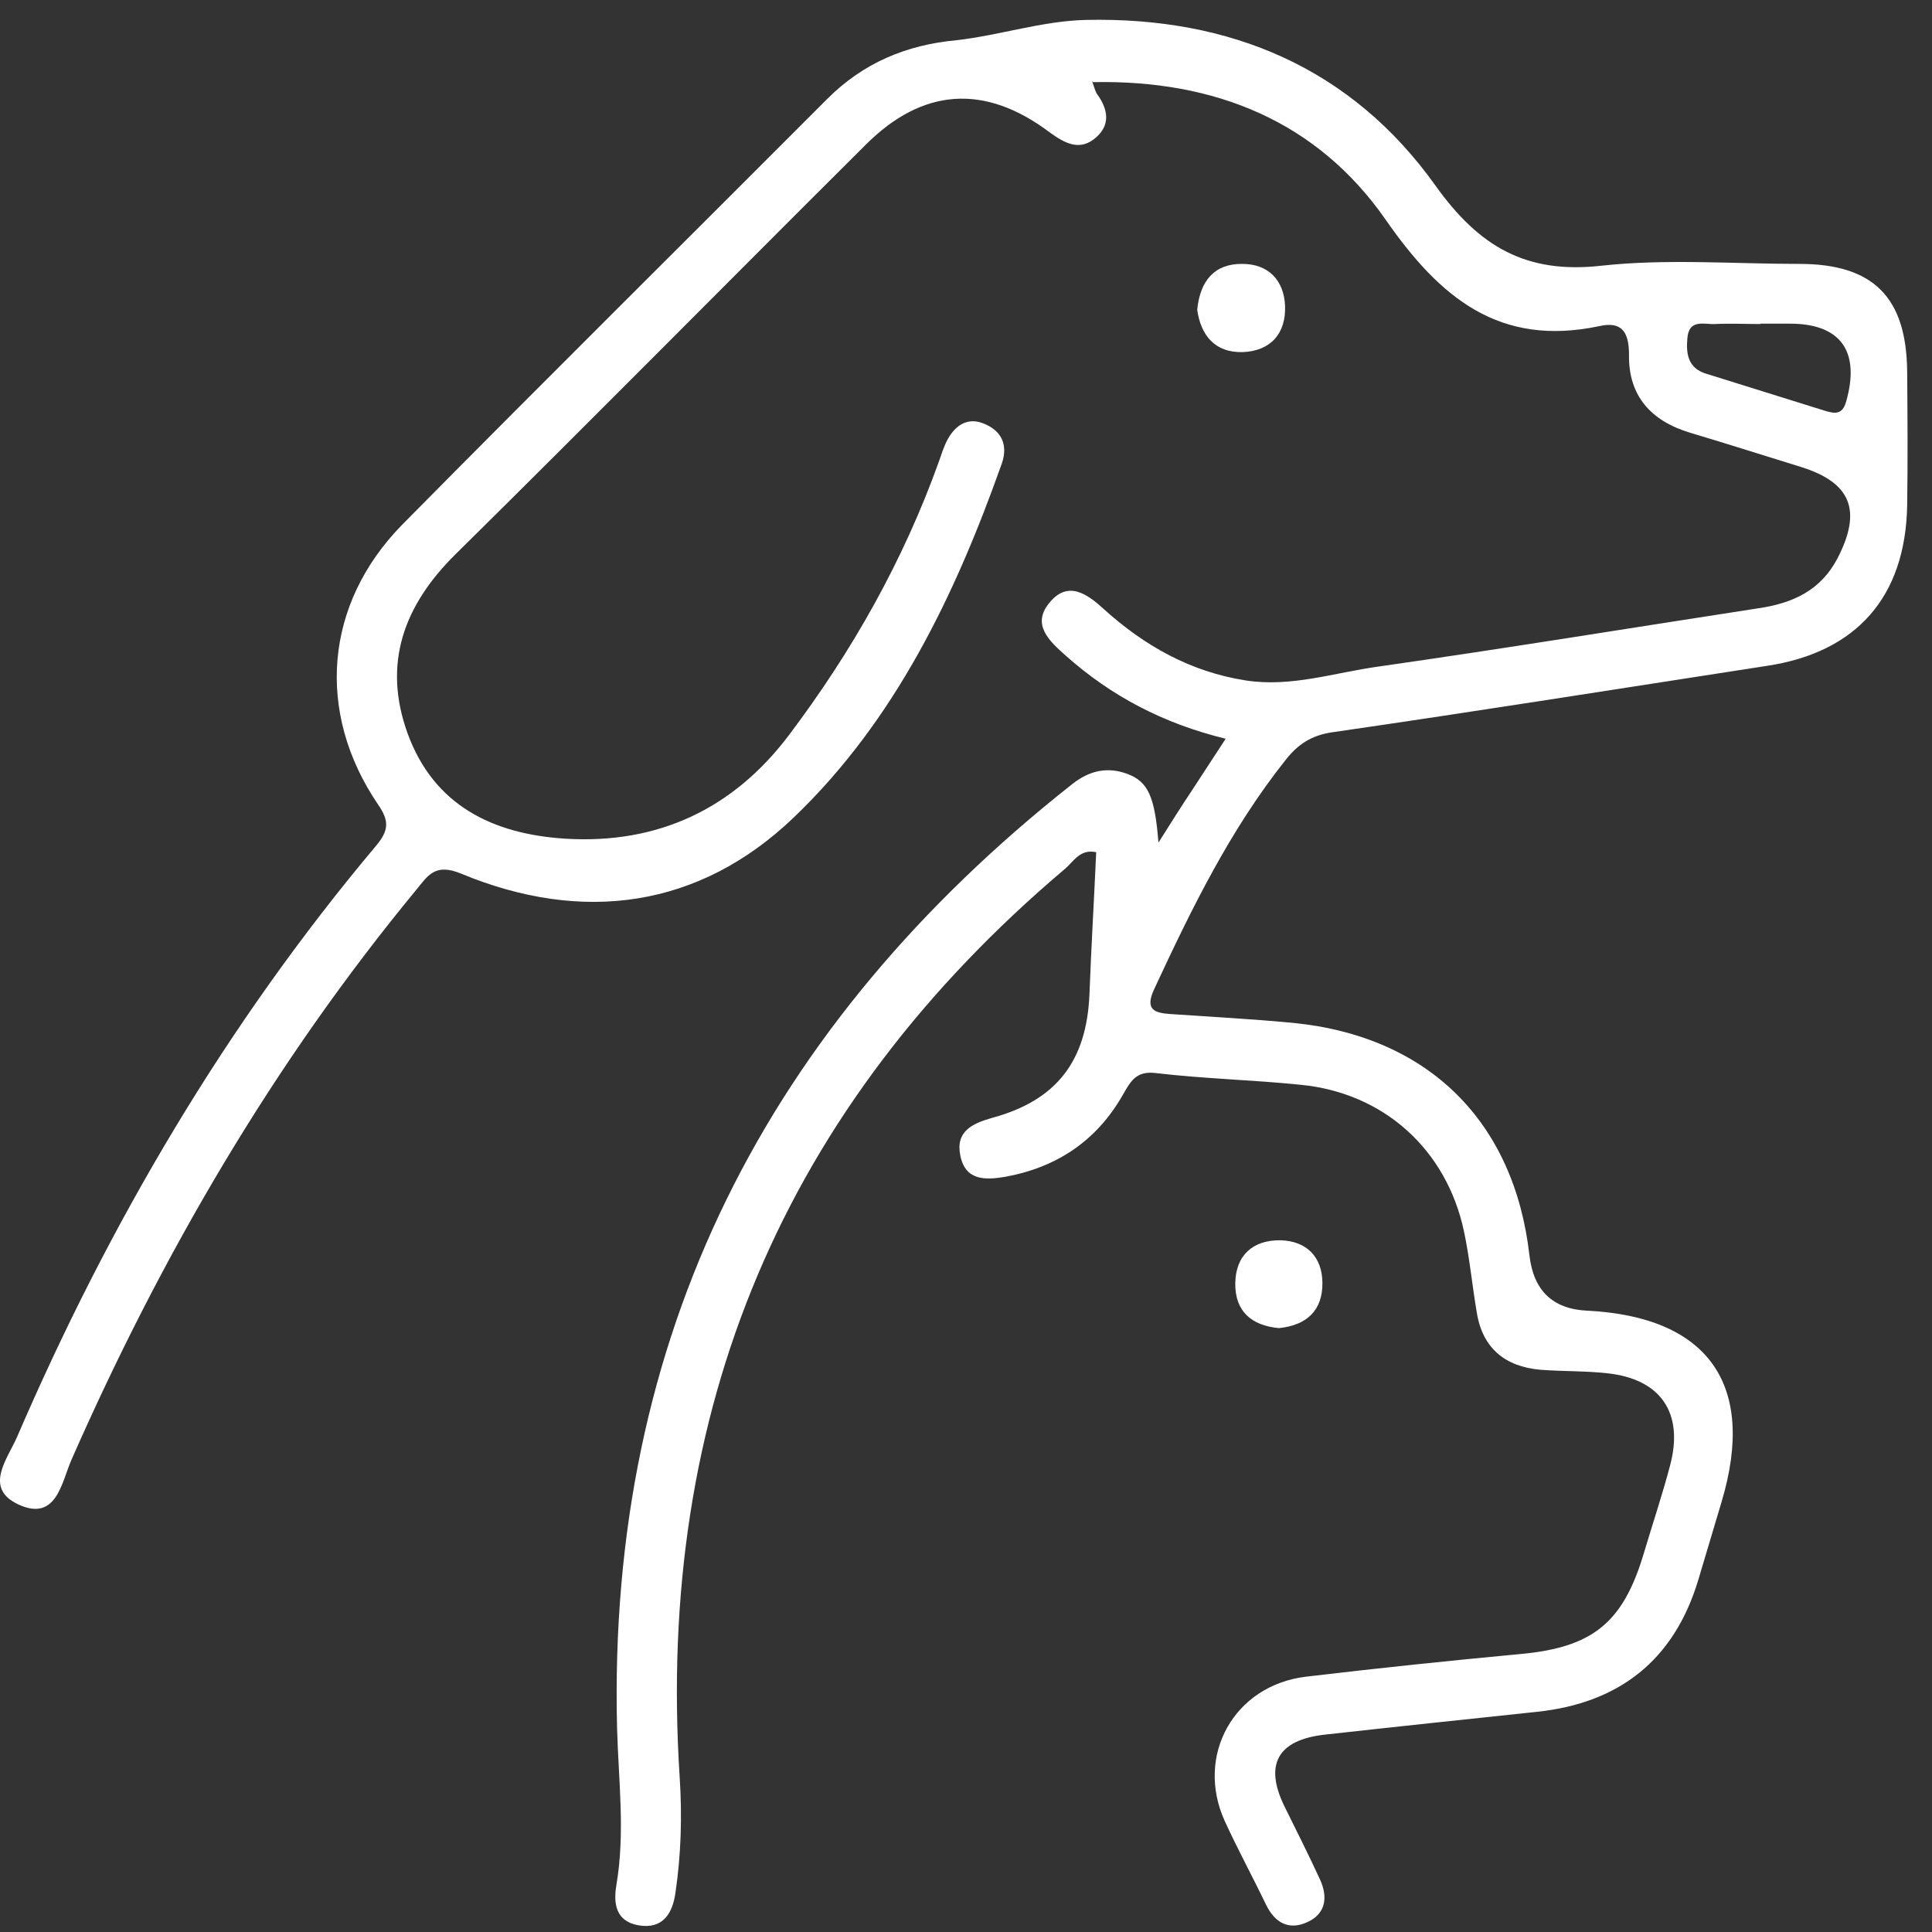 <svg xmlns="http://www.w3.org/2000/svg" width="77" height="77" viewBox="0 0 77 77" fill="none"><rect x="0" y="0" width="77" height="77" fill="#333333" stroke="none"/><path d="M43.519 3.218C43.618 3.487 43.647 3.629 43.718 3.742C44.157 4.338 44.27 4.961 43.689 5.472C43.051 6.039 42.456 5.727 41.832 5.273C39.252 3.331 36.771 3.501 34.503 5.769C29.046 11.199 23.645 16.671 18.159 22.086C16.089 24.127 15.239 26.452 16.245 29.23C17.294 32.108 19.647 33.242 22.525 33.426C26.21 33.653 29.216 32.25 31.441 29.301C33.965 25.956 36.006 22.341 37.423 18.386C37.523 18.102 37.608 17.819 37.749 17.549C38.061 16.954 38.557 16.614 39.21 16.883C39.89 17.152 40.188 17.705 39.933 18.457C38.076 23.702 35.68 28.706 31.64 32.576C27.869 36.191 23.219 36.828 18.371 34.816C17.337 34.39 17.053 34.901 16.599 35.453C10.901 42.357 6.449 49.998 2.849 58.177C2.452 59.084 2.253 60.658 0.737 59.963C-0.667 59.311 0.297 58.149 0.68 57.27C4.351 48.75 9.015 40.812 14.998 33.696C15.494 33.1 15.522 32.718 15.068 32.065C12.573 28.394 12.928 24.07 16.032 20.909C21.646 15.225 27.33 9.597 32.972 3.941C34.404 2.509 36.119 1.786 38.132 1.602C39.862 1.403 41.535 0.836 43.278 0.794C49.033 0.666 53.867 2.707 57.213 7.4C58.956 9.838 60.828 10.929 63.833 10.589C66.427 10.306 69.092 10.518 71.715 10.518C74.649 10.518 75.981 11.837 76.01 14.799C76.024 16.585 76.038 18.372 76.01 20.158C75.939 23.787 73.997 25.998 70.425 26.537C64.641 27.43 58.857 28.351 53.074 29.188C52.251 29.315 51.727 29.67 51.245 30.279C49.033 33.058 47.488 36.219 46 39.423C45.617 40.245 46.014 40.372 46.652 40.415C48.282 40.528 49.926 40.613 51.557 40.769C56.929 41.308 60.346 44.696 60.955 50.026C61.116 51.434 61.881 52.171 63.252 52.237C68.086 52.478 69.999 55.186 68.624 59.822C68.312 60.87 68.001 61.919 67.689 62.954C66.725 66.172 64.528 67.888 61.224 68.228C58.418 68.525 55.597 68.823 52.79 69.135C50.919 69.348 50.38 70.326 51.188 71.984C51.67 72.962 52.166 73.941 52.62 74.933C52.918 75.599 52.847 76.251 52.138 76.591C51.372 76.96 50.805 76.634 50.451 75.897C49.912 74.777 49.317 73.685 48.807 72.566C47.63 69.957 49.189 67.165 52.053 66.824C54.916 66.484 57.766 66.186 60.643 65.917C63.464 65.648 64.683 64.684 65.506 61.934C65.86 60.743 66.257 59.566 66.569 58.376C67.108 56.306 66.186 54.959 64.06 54.732C63.167 54.633 62.274 54.661 61.38 54.591C59.977 54.463 59.084 53.726 58.857 52.308C58.673 51.231 58.574 50.139 58.347 49.076C57.652 45.816 55.157 43.562 51.854 43.236C49.926 43.037 47.984 42.995 46.071 42.768C45.277 42.669 45.064 43.094 44.752 43.633C43.703 45.476 42.102 46.539 40.032 46.907C39.252 47.035 38.472 47.049 38.274 46.057C38.076 45.093 38.742 44.781 39.536 44.554C42.102 43.86 43.306 42.3 43.42 39.635C43.491 37.75 43.604 35.864 43.689 33.965C43.037 33.823 42.782 34.348 42.442 34.631C31.229 44.115 26.14 56.193 27.089 70.836C27.189 72.381 27.146 73.912 26.919 75.443C26.806 76.251 26.423 76.903 25.445 76.733C24.552 76.577 24.439 75.883 24.566 75.131C24.921 73.047 24.651 70.964 24.594 68.894C24.198 53.244 30.577 40.854 42.725 31.257C43.42 30.704 44.143 30.549 44.937 30.846C45.759 31.158 46.028 31.753 46.17 33.582C46.68 32.774 47.091 32.122 47.517 31.484C47.942 30.832 48.367 30.18 48.849 29.443C46.354 28.833 44.285 27.742 42.47 26.126C41.818 25.544 41.095 24.892 41.832 24.014C42.569 23.12 43.335 23.673 44.001 24.283C45.617 25.743 47.46 26.778 49.643 27.118C51.458 27.402 53.187 26.806 54.945 26.565C60.005 25.842 65.038 25.02 70.099 24.24C71.445 24.042 72.565 23.532 73.231 22.256C74.224 20.342 73.77 19.236 71.785 18.613C70.311 18.159 68.851 17.691 67.377 17.252C65.803 16.784 64.896 15.777 64.924 14.133C64.924 13.197 64.612 12.8 63.734 12.999C59.764 13.835 57.397 11.879 55.228 8.76C52.507 4.848 48.438 3.175 43.562 3.274L43.519 3.218ZM70.155 12.914C69.56 12.914 68.965 12.886 68.369 12.914C67.93 12.942 67.306 12.687 67.249 13.495C67.192 14.133 67.292 14.686 68.015 14.899C69.574 15.38 71.133 15.877 72.693 16.359C73.076 16.472 73.43 16.585 73.586 15.976C74.139 14.005 73.359 12.9 71.346 12.9C70.949 12.9 70.552 12.9 70.155 12.9V12.914Z" fill="white"></path><path d="M50.975 52.932C49.884 52.833 49.218 52.266 49.232 51.146C49.246 50.041 49.926 49.417 51.032 49.431C52.067 49.459 52.691 50.083 52.705 51.118C52.719 52.224 52.081 52.819 50.975 52.932Z" fill="white"></path><path d="M47.715 12.347C47.828 11.184 48.41 10.504 49.515 10.518C50.55 10.518 51.174 11.17 51.216 12.191C51.259 13.296 50.635 13.991 49.529 14.033C48.41 14.062 47.857 13.353 47.715 12.347Z" fill="white"></path></svg>
